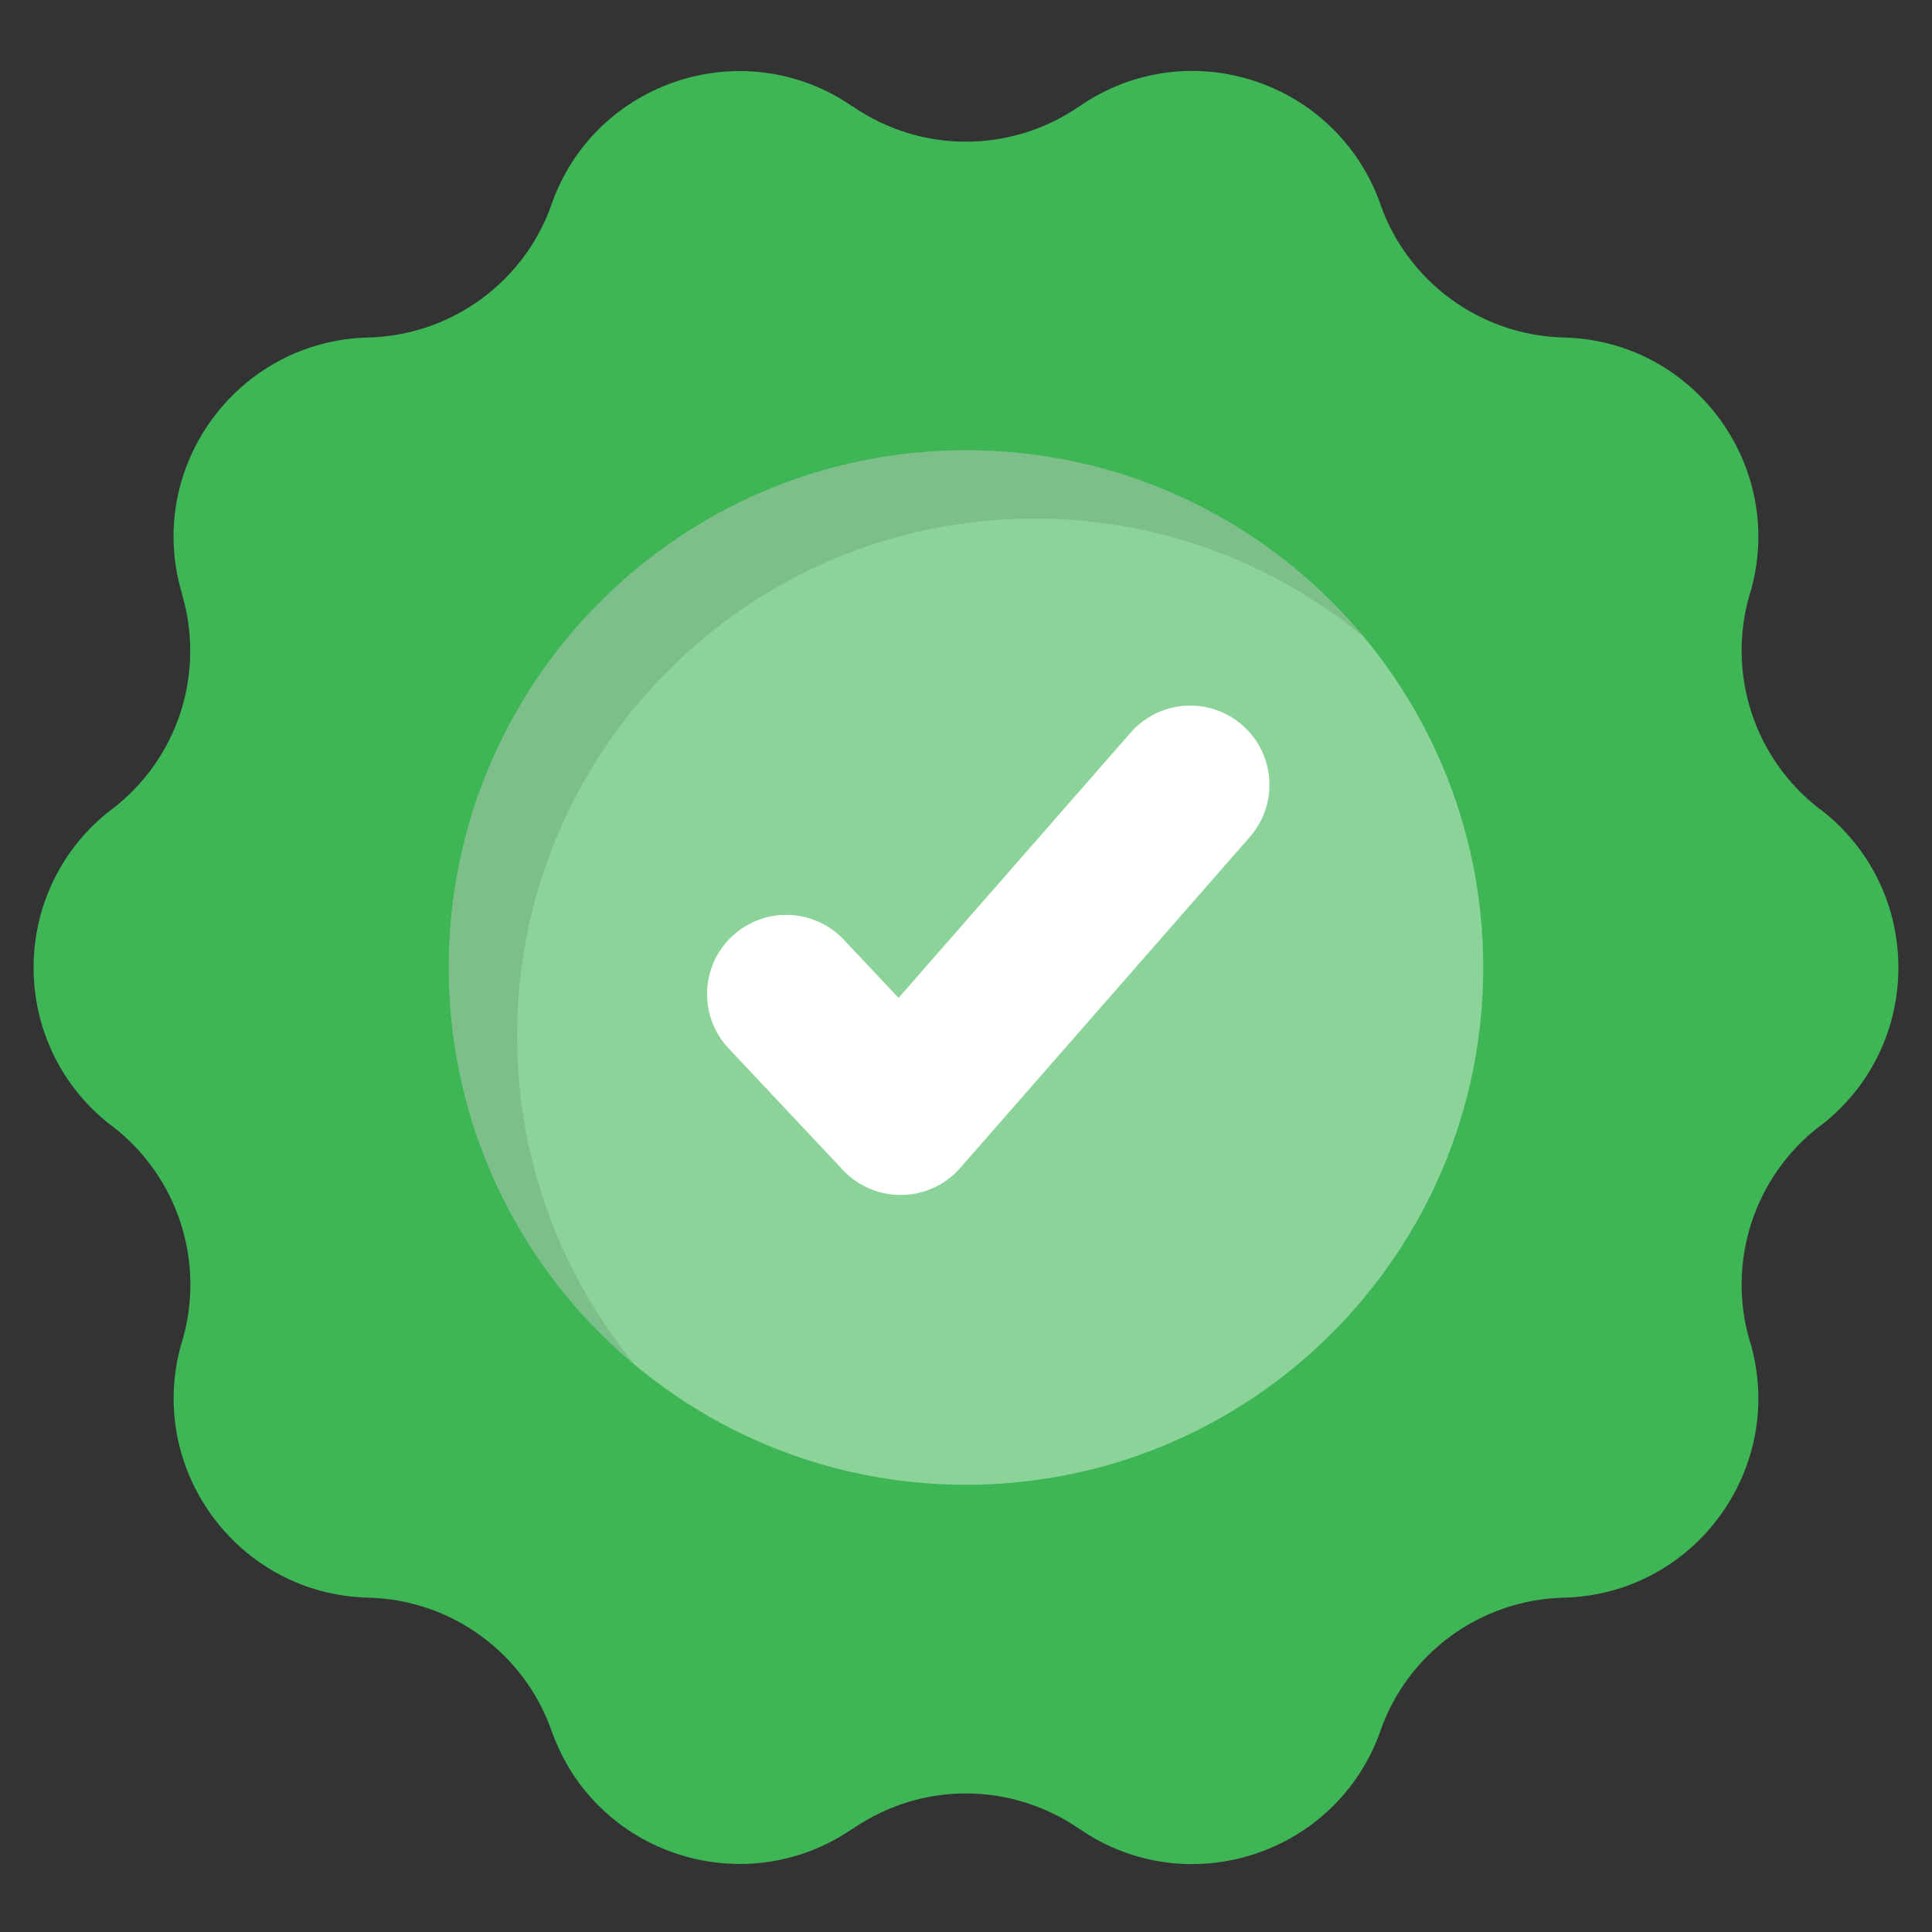 <svg width="164" height="164" viewBox="0 0 164 164" fill="none" xmlns="http://www.w3.org/2000/svg">
<rect x="0" y="0" width="164" height="164" fill="#333333" stroke="none"/>
<g id="fi_7518748">
<g id="_x32_0_Success">
<g id="Group">
<path id="Vector" d="M154.519 95.571L154.471 95.594C148.908 99.861 146.551 107.12 148.531 113.839L148.555 113.886C151.713 124.564 143.888 135.336 132.762 135.619H132.715C125.69 135.808 119.514 140.286 117.181 146.91V146.933C113.456 157.446 100.775 161.571 91.605 155.23C85.912 151.342 78.385 151.139 72.394 155.23H72.371C63.202 161.547 50.52 157.446 46.819 146.909C44.464 140.269 38.298 135.807 31.285 135.619H31.238C20.112 135.336 12.286 124.564 15.445 113.886L15.469 113.838C17.448 107.12 15.091 99.86 9.528 95.594L9.481 95.57C0.642 88.781 0.642 75.487 9.481 68.699L9.528 68.675C15.091 64.409 17.448 57.148 15.445 50.431V50.383C12.262 39.706 20.112 28.933 31.238 28.65H31.285C38.286 28.462 44.485 23.983 46.819 17.36V17.336C50.52 6.823 63.202 2.698 72.371 9.039H72.394C78.169 13.023 85.806 13.023 91.605 9.039C100.867 2.643 113.478 6.886 117.181 17.336V17.36C119.514 23.959 125.69 28.462 132.715 28.65H132.762C143.887 28.933 151.713 39.706 148.555 50.383L148.531 50.431C146.551 57.148 148.908 64.409 154.471 68.675L154.519 68.699C163.358 75.487 163.358 88.782 154.519 95.571Z" fill="#3EB655"/>
<path id="Vector_2" d="M82 126.037C106.25 126.037 125.908 106.379 125.908 82.129C125.908 57.879 106.25 38.221 82 38.221C57.75 38.221 38.092 57.879 38.092 82.129C38.092 106.379 57.75 126.037 82 126.037Z" fill="#8BD399"/>
<path id="Vector_3" opacity="0.1" d="M115.714 54.023C108.119 47.775 98.402 44.02 87.81 44.02C63.56 44.02 43.891 63.689 43.891 87.938C43.891 98.531 47.647 108.247 53.894 115.842C44.245 107.793 38.098 95.685 38.098 82.129C38.098 57.879 57.751 38.227 82 38.227C95.556 38.227 107.664 44.373 115.714 54.023Z" fill="black"/>
<path id="Vector_4" d="M71.554 99.318L61.844 88.988C59.301 86.282 59.432 82.028 62.137 79.485C64.842 76.939 69.098 77.075 71.639 79.779L76.274 84.709L95.976 62.19C98.418 59.396 102.665 59.112 105.462 61.558C108.257 64.003 108.539 68.25 106.095 71.044L81.511 99.141C78.892 102.131 74.27 102.209 71.554 99.318Z" fill="white"/>
</g>
</g>
</g>
</svg>
